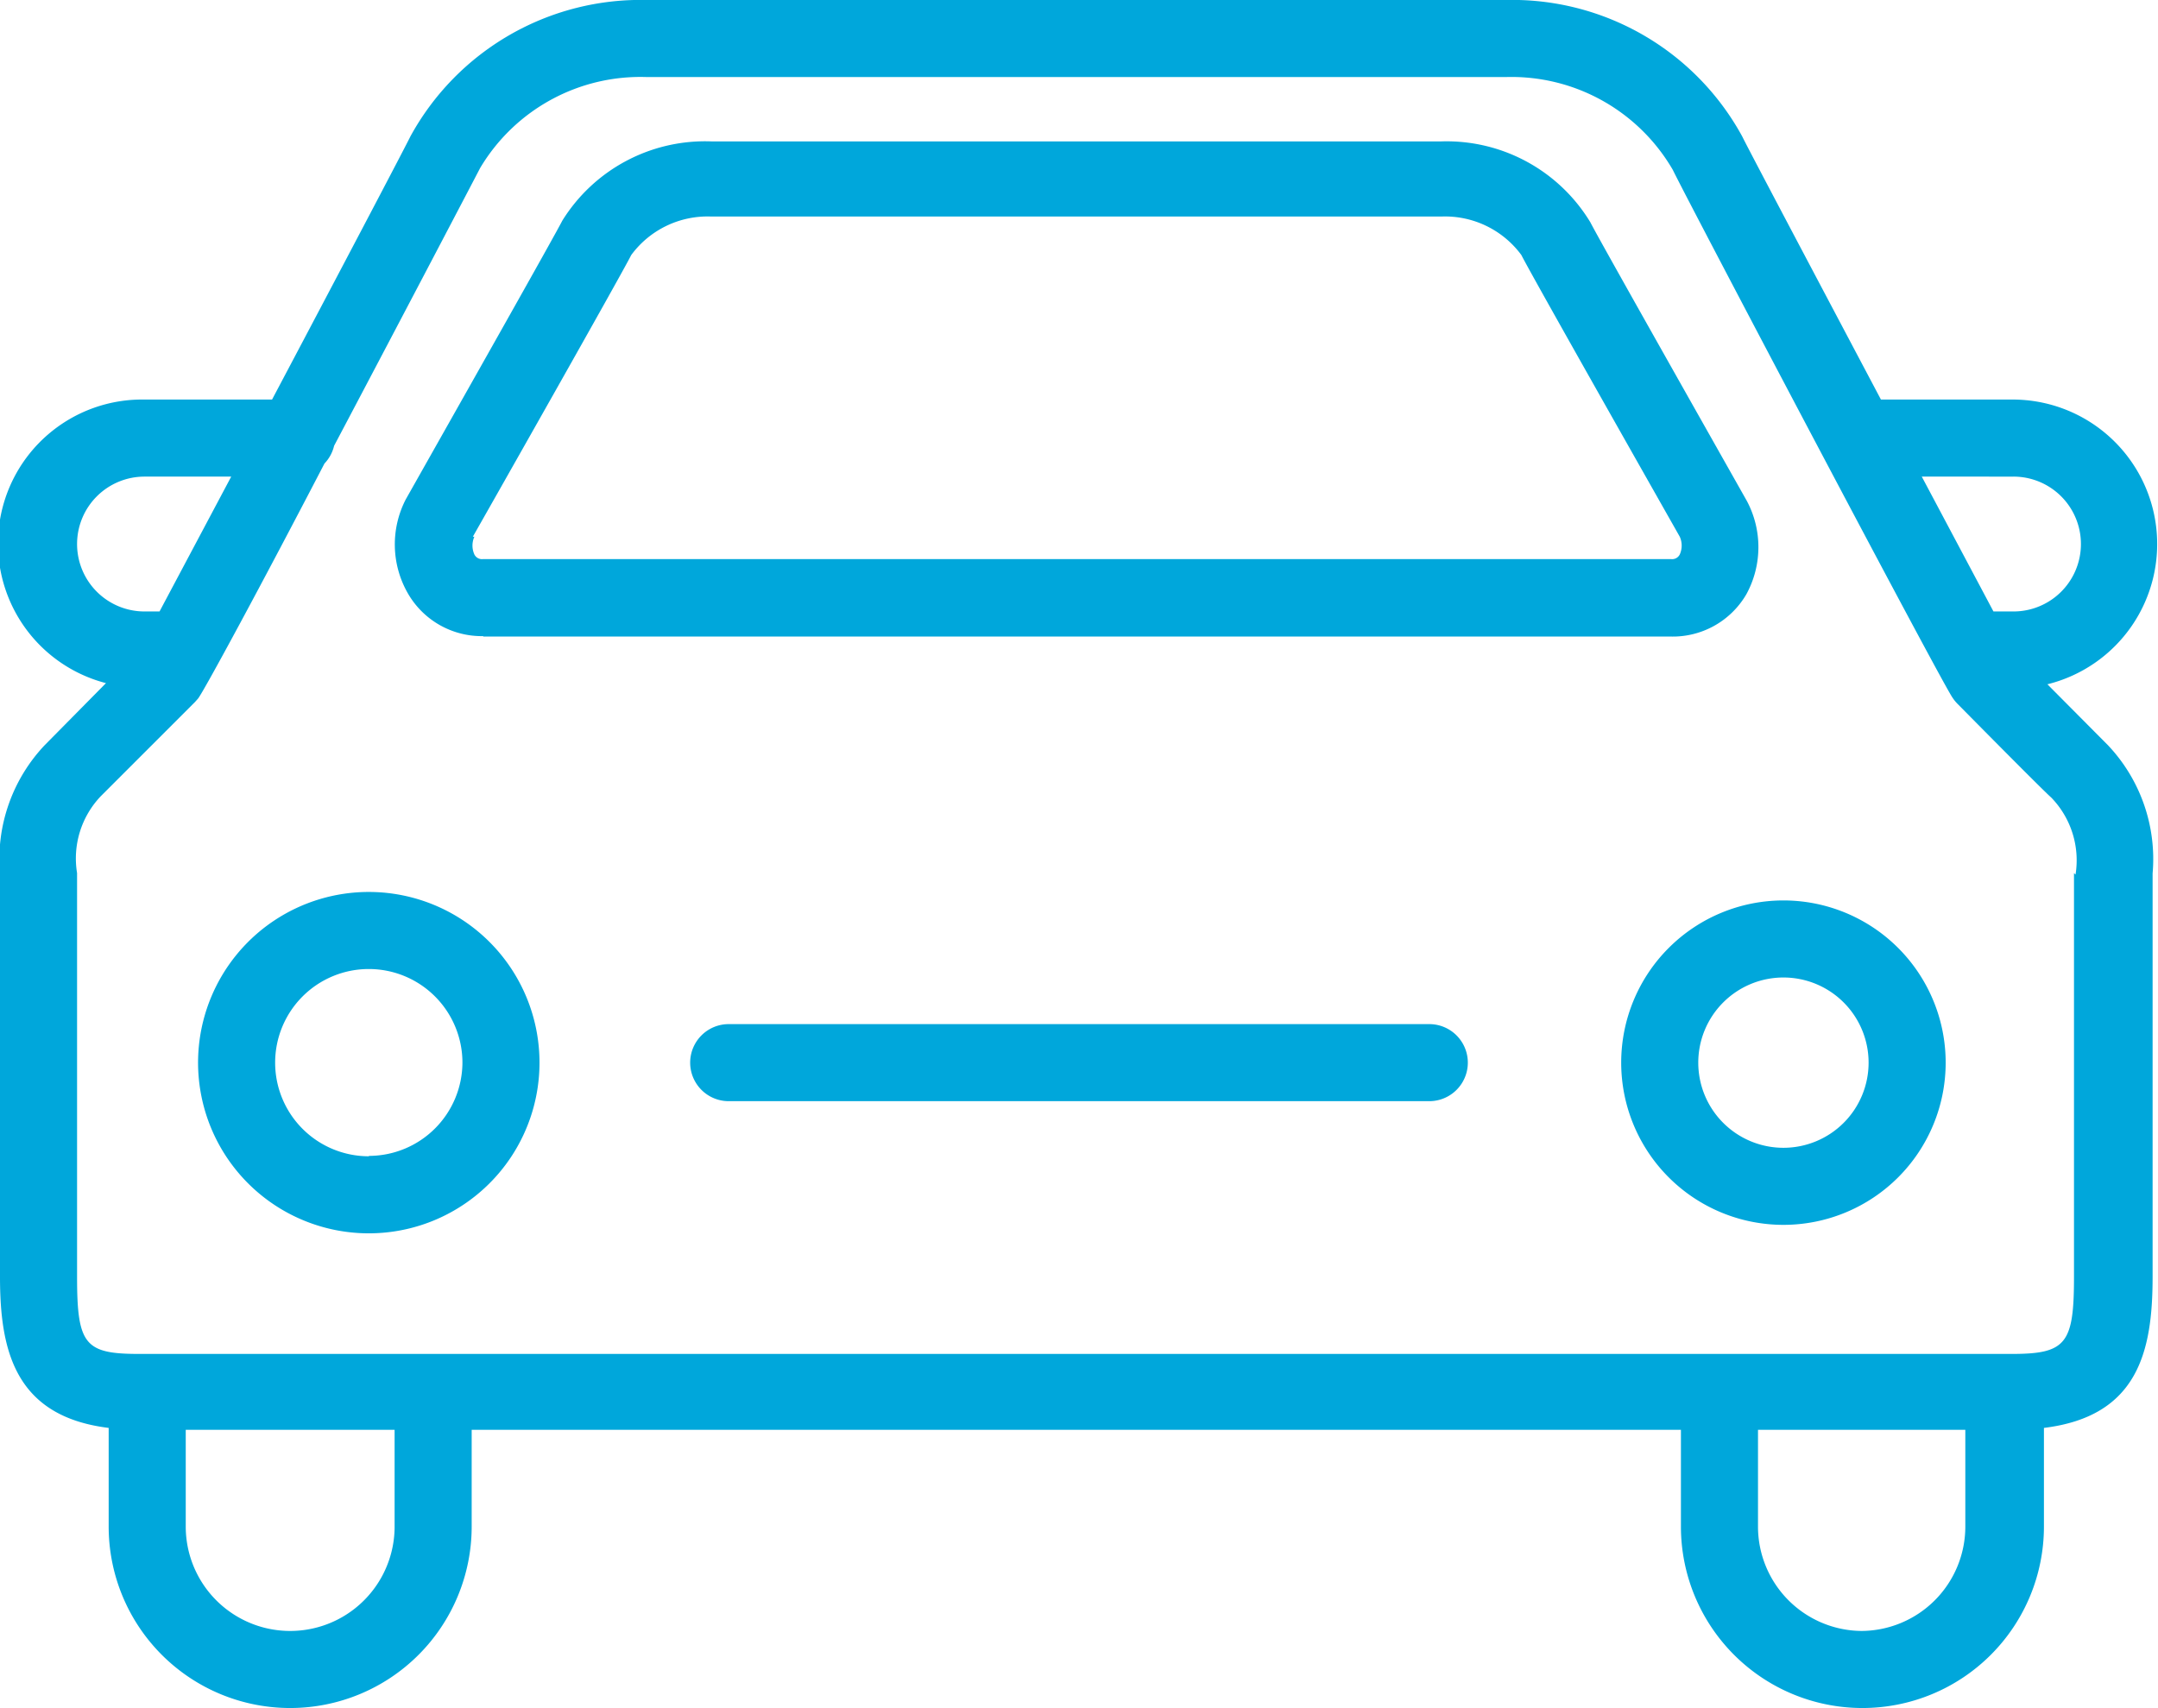 <svg xmlns="http://www.w3.org/2000/svg" xmlns:xlink="http://www.w3.org/1999/xlink" viewBox="0 0 56 44.33"><defs><style>.cls-1{fill:none;}.cls-2{clip-path:url(#clip-path);}.cls-3{fill:#00a7db;}</style><clipPath id="clip-path" transform="translate(0 0)"><rect class="cls-1" width="56" height="44.33"/></clipPath></defs><title>アセット 1</title><g id="レイヤー_2" data-name="レイヤー 2"><g id="レイヤー_1-2" data-name="レイヤー 1"><g class="cls-2"><path class="cls-3" d="M53.13,17.76a3.75,3.75,0,0,0-.88-7.39H48.81c-1.72-3.25-3.45-6.52-3.6-6.83A6.8,6.8,0,0,0,39.07,0H16.79a6.81,6.81,0,0,0-6.14,3.54c-.14.29-1.87,3.58-3.59,6.83H3.75a3.74,3.74,0,0,0-1,7.36L1.16,19.34A4.3,4.3,0,0,0,0,22.67V33.14c0,1.88.37,3.62,2.82,3.92v2.56a4.71,4.71,0,0,0,9.42,0V37.11H43.62v2.51a4.71,4.71,0,0,0,9.42,0V37.06c2.45-.3,2.82-2,2.82-3.92V22.67a4.3,4.3,0,0,0-1.16-3.33l-1.57-1.58m-.88-5.39a1.75,1.75,0,0,1,0,3.5h-.52l-1.86-3.5ZM2,14.12a1.75,1.75,0,0,1,1.75-1.75H6l-1.86,3.5H3.75A1.75,1.75,0,0,1,2,14.12m8.24,25.5a2.71,2.71,0,0,1-5.42,0V37.11h5.42Zm38.09,2.71a2.71,2.71,0,0,1-2.71-2.71V37.11H51v2.51a2.71,2.71,0,0,1-2.71,2.71m5.53-19.67V33.14c0,1.73-.2,2-1.61,2H3.61c-1.41,0-1.61-.24-1.61-2V22.66a2.34,2.34,0,0,1,.62-2l2.44-2.44.08-.09c.15-.19,1.67-3,3.28-6.1a1,1,0,0,0,.25-.46c1.86-3.52,3.76-7.15,3.79-7.21A4.84,4.84,0,0,1,16.79,2H39.07a4.84,4.84,0,0,1,4.34,2.41c.39.81,7,13.35,7.26,13.7a1,1,0,0,0,.14.17S53,20.5,53.23,20.7a2.34,2.34,0,0,1,.63,2" transform="translate(0 0)"/><path class="cls-3" d="M12.54,16.52H43.32a2.21,2.21,0,0,0,2-1.1A2.55,2.55,0,0,0,45.33,13c-1.53-2.71-3.88-6.87-4.06-7.23A4.36,4.36,0,0,0,37.4,3.67H18.46a4.36,4.36,0,0,0-3.87,2.06c-.18.36-2.53,4.52-4.06,7.23h0a2.55,2.55,0,0,0,.06,2.45,2.21,2.21,0,0,0,1.95,1.1m-.27-2.58c.41-.72,3.85-6.79,4.11-7.31a2.46,2.46,0,0,1,2.08-1H37.4a2.46,2.46,0,0,1,2.08,1c.26.52,3.72,6.62,4.11,7.31a.56.56,0,0,1,0,.46.22.22,0,0,1-.23.12H12.54a.22.22,0,0,1-.23-.12.56.56,0,0,1,0-.46" transform="translate(0 0)"/><path class="cls-3" d="M46.28,23.37a4.21,4.21,0,1,0,4.21,4.21,4.21,4.21,0,0,0-4.21-4.21m0,6.42a2.21,2.21,0,1,1,2.21-2.21,2.21,2.21,0,0,1-2.21,2.21" transform="translate(0 0)"/><path class="cls-3" d="M9.58,23.15A4.43,4.43,0,1,0,14,27.58a4.43,4.43,0,0,0-4.43-4.43m0,6.86A2.43,2.43,0,1,1,12,27.58,2.43,2.43,0,0,1,9.58,30" transform="translate(0 0)"/><path class="cls-3" d="M37.09,26.58H18.91a1,1,0,0,0,0,2H37.09a1,1,0,0,0,0-2" transform="translate(0 0)"/></g></g></g></svg>